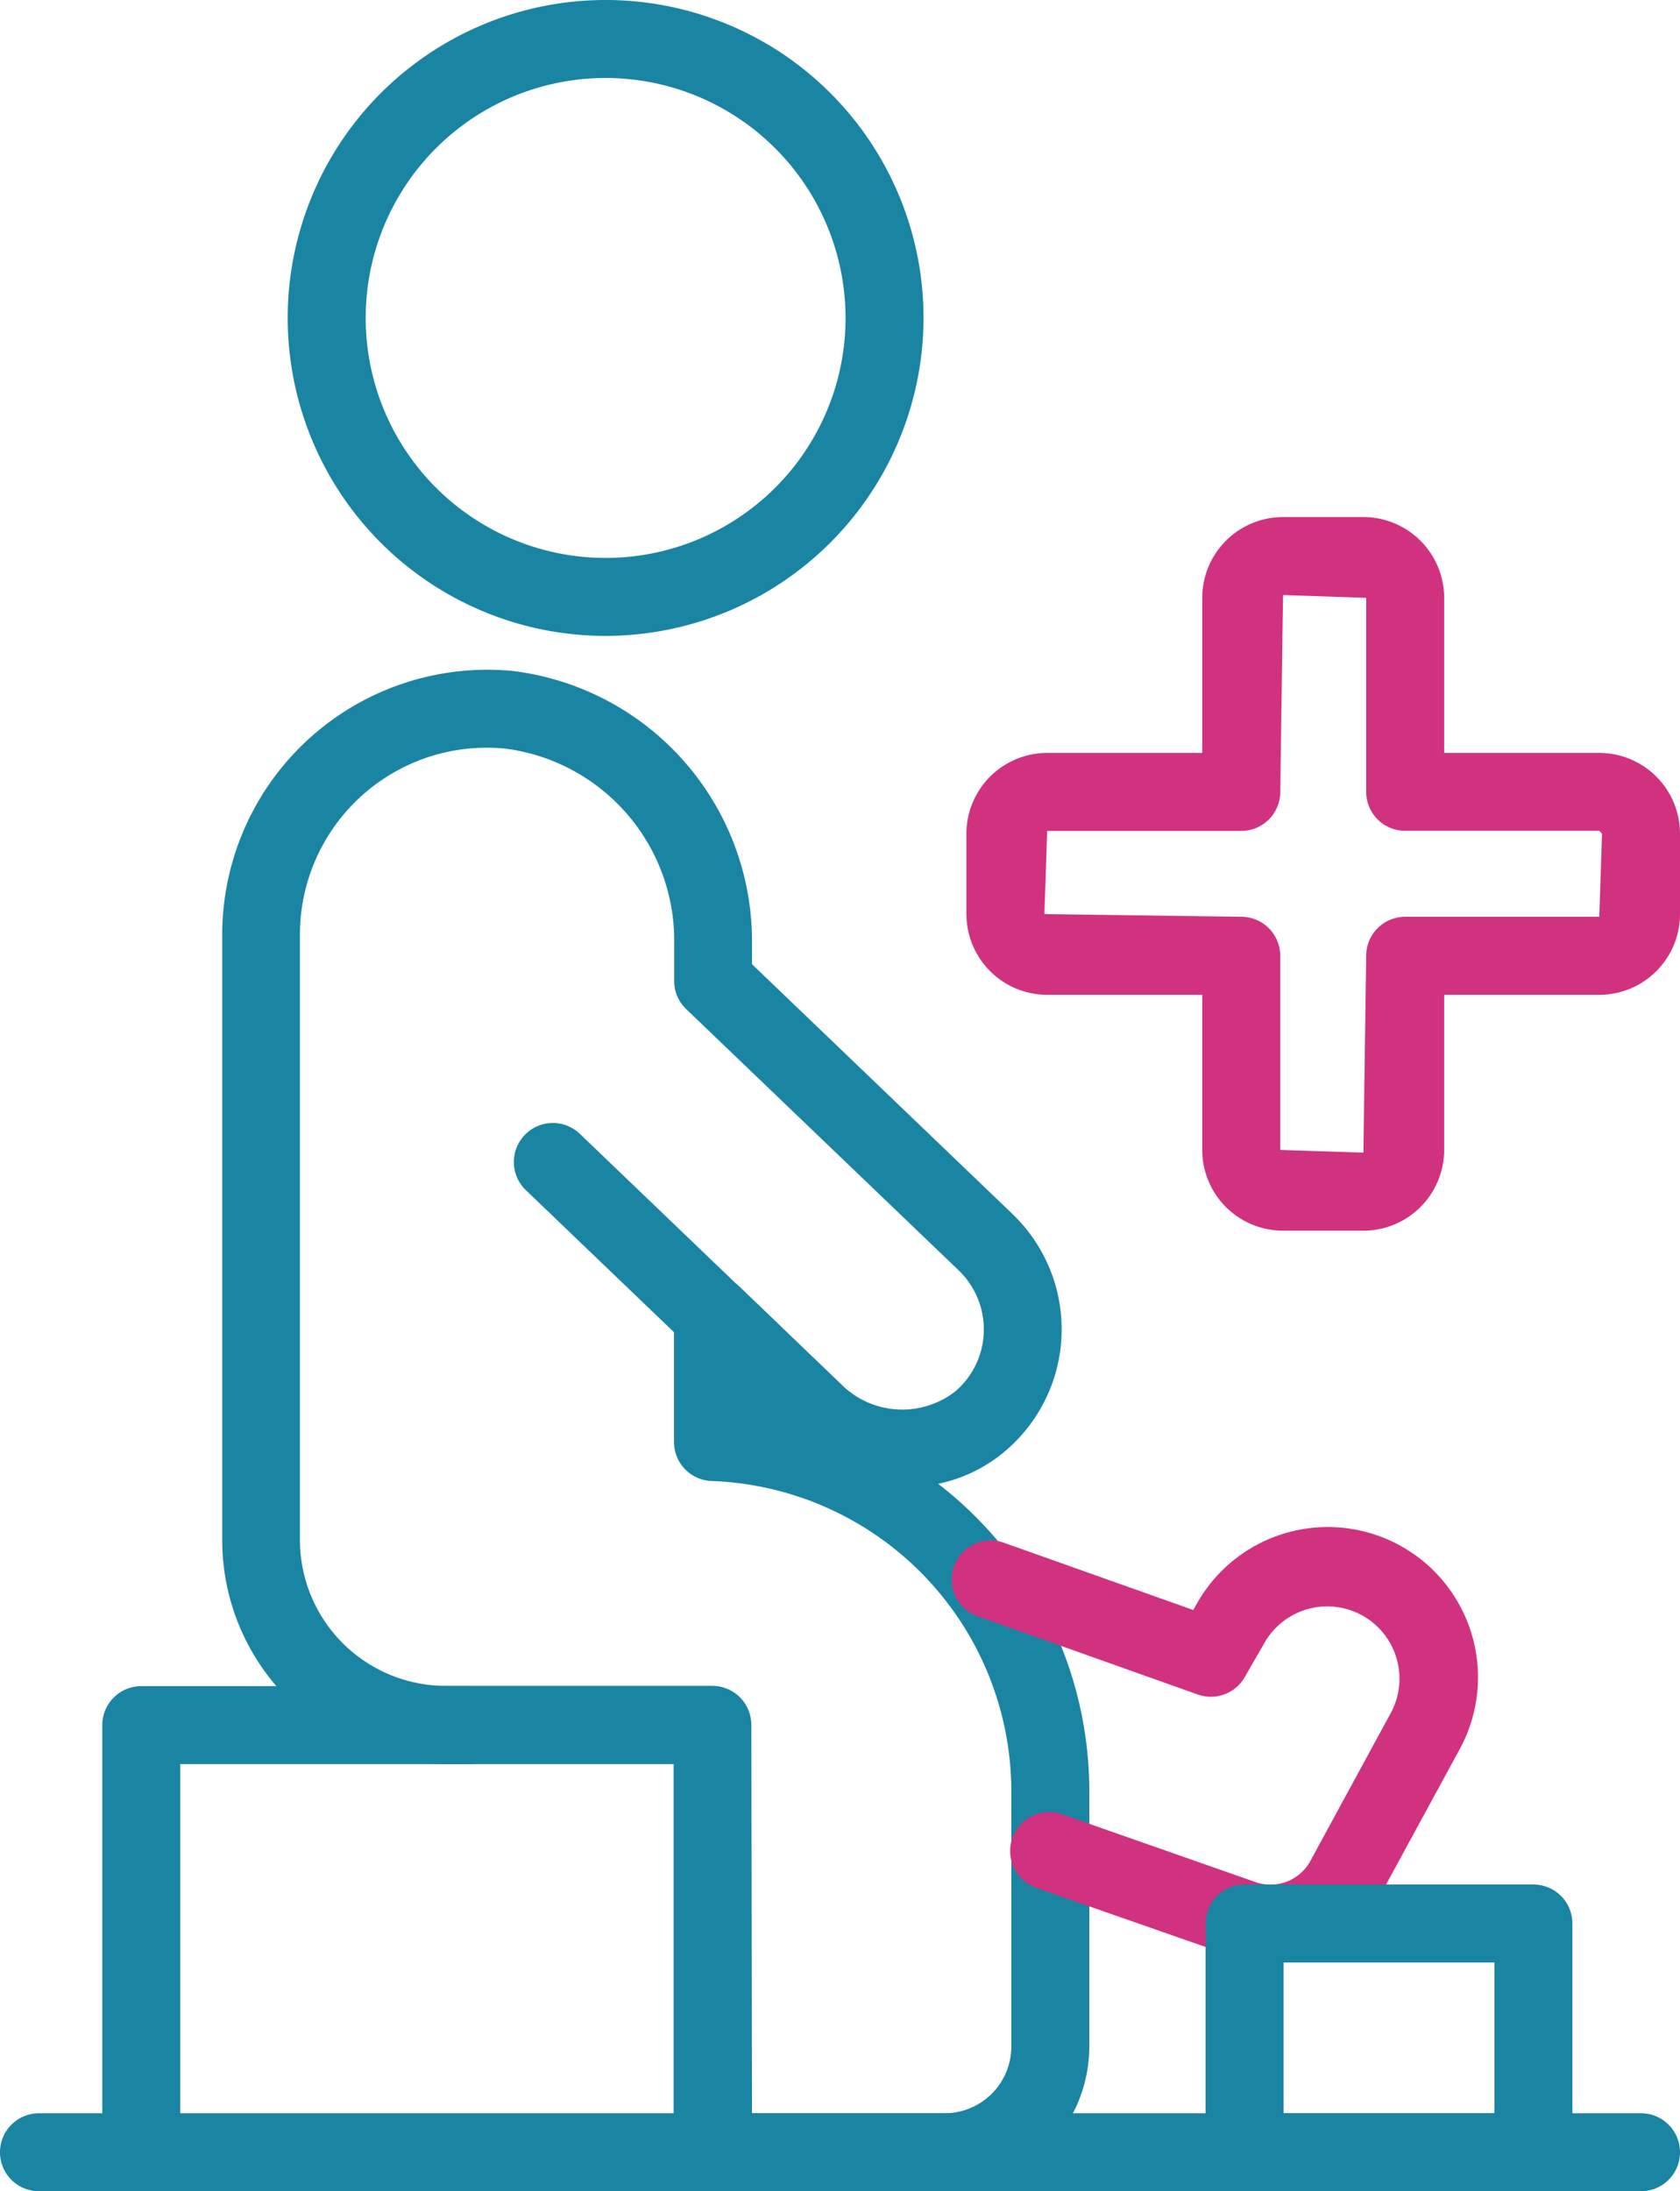 <svg xmlns="http://www.w3.org/2000/svg" xmlns:xlink="http://www.w3.org/1999/xlink" width="32.32" height="42.15" viewBox="0 0 32.32 42.15">
  <defs>
    <clipPath id="clip-path">
      <rect id="長方形_854" data-name="長方形 854" width="32.32" height="42.15" transform="translate(0 0)" fill="none"/>
    </clipPath>
  </defs>
  <g id="sumikae-icon-02" transform="translate(0 0)">
    <g id="グループ_1089" data-name="グループ 1089" clip-path="url(#clip-path)">
      <path id="パス_27877" data-name="パス 27877" d="M2.718,42.15a.75.75,0,0,1-.75-.75V33.184a.75.75,0,0,1,.75-.75H9.012a.75.75,0,0,1,0,1.5H3.468V41.4a.75.75,0,0,1-.75.75" fill="#1a84a3"/>
      <path id="パス_27878" data-name="パス 27878" d="M11.651,12.232a6.116,6.116,0,1,1,6.116-6.117,6.123,6.123,0,0,1-6.116,6.117m0-10.732a4.616,4.616,0,1,0,4.616,4.615A4.62,4.62,0,0,0,11.651,1.5" fill="#1a84a3"/>
      <path id="パス_27879" data-name="パス 27879" d="M18.165,42.15H13.709a.75.75,0,0,1-.75-.75V33.934H8.575a4.31,4.31,0,0,1-4.3-4.3V17.978a5.1,5.1,0,0,1,5.592-5.071,5.238,5.238,0,0,1,4.6,5.258v.382l5.012,4.806a3.071,3.071,0,0,1-.139,4.558,2.9,2.9,0,0,1-1.292.631,7.469,7.469,0,0,1,2.908,5.937v4.888a2.787,2.787,0,0,1-2.783,2.783m-3.706-1.5h3.706a1.284,1.284,0,0,0,1.283-1.283V34.479a5.981,5.981,0,0,0-5.768-5.991.75.75,0,0,1-.721-.749V25.3a.75.75,0,0,1,1.269-.541l1.933,1.854a1.66,1.66,0,0,0,2.2.158,1.557,1.557,0,0,0,.557-1.153,1.575,1.575,0,0,0-.483-1.182l-5.243-5.026a.75.75,0,0,1-.23-.541v-.7A3.724,3.724,0,0,0,9.72,14.4a3.595,3.595,0,0,0-3.95,3.577V29.629a2.808,2.808,0,0,0,2.8,2.8h5.134a.75.75,0,0,1,.75.75Z" fill="#1a84a3"/>
      <path id="パス_27880" data-name="パス 27880" d="M14.426,26.736a.75.75,0,0,1-.52-.209l-3.79-3.634a.75.75,0,0,1,1.04-1.082l3.79,3.634a.75.75,0,0,1-.52,1.291" fill="#1a84a3"/>
      <path id="パス_27881" data-name="パス 27881" d="M24.446,37.748a2.376,2.376,0,0,1-.787-.134l-3.708-1.295a.75.75,0,1,1,.494-1.416l3.708,1.3a.873.873,0,0,0,1.057-.408l1.555-2.861a1.39,1.39,0,0,0-2.425-1.357l-.394.685a.752.752,0,0,1-.9.334L18.839,31.1a.751.751,0,1,1,.5-1.415l3.616,1.284.082-.143a2.89,2.89,0,0,1,5.045,2.82l-1.557,2.862a2.369,2.369,0,0,1-2.081,1.241" fill="#d1327f"/>
      <path id="パス_27882" data-name="パス 27882" d="M31.57,42.15H.75a.75.75,0,0,1,0-1.5H31.57a.75.75,0,0,1,0,1.5" fill="#1a84a3"/>
      <path id="パス_27883" data-name="パス 27883" d="M29.5,42.15H23.943a.75.75,0,0,1-.75-.75V37a.75.75,0,0,1,.75-.75H29.5a.75.75,0,0,1,.75.75v4.4a.75.75,0,0,1-.75.75m-4.807-1.5H28.75v-2.9H24.693Z" fill="#1a84a3"/>
      <path id="パス_27884" data-name="パス 27884" d="M26.229,23.673H24.682a1.554,1.554,0,0,1-1.553-1.552V19.136H20.146a1.555,1.555,0,0,1-1.554-1.552V16.037a1.556,1.556,0,0,1,1.554-1.554h2.983V11.5a1.555,1.555,0,0,1,1.553-1.554h1.547A1.556,1.556,0,0,1,27.783,11.5v2.983h2.984a1.555,1.555,0,0,1,1.553,1.554v1.547a1.554,1.554,0,0,1-1.553,1.552H27.783v2.985a1.555,1.555,0,0,1-1.554,1.552m-6.083-7.69-.054,1.6,3.787.052a.75.75,0,0,1,.75.75v3.735l1.6.052.054-3.787a.75.75,0,0,1,.75-.75h3.734l.053-1.6-.053-.054H27.033a.75.75,0,0,1-.75-.75V11.5l-1.6-.054-.053,3.787a.75.75,0,0,1-.75.75Z" fill="#d1327f"/>
    </g>
  </g>
</svg>
